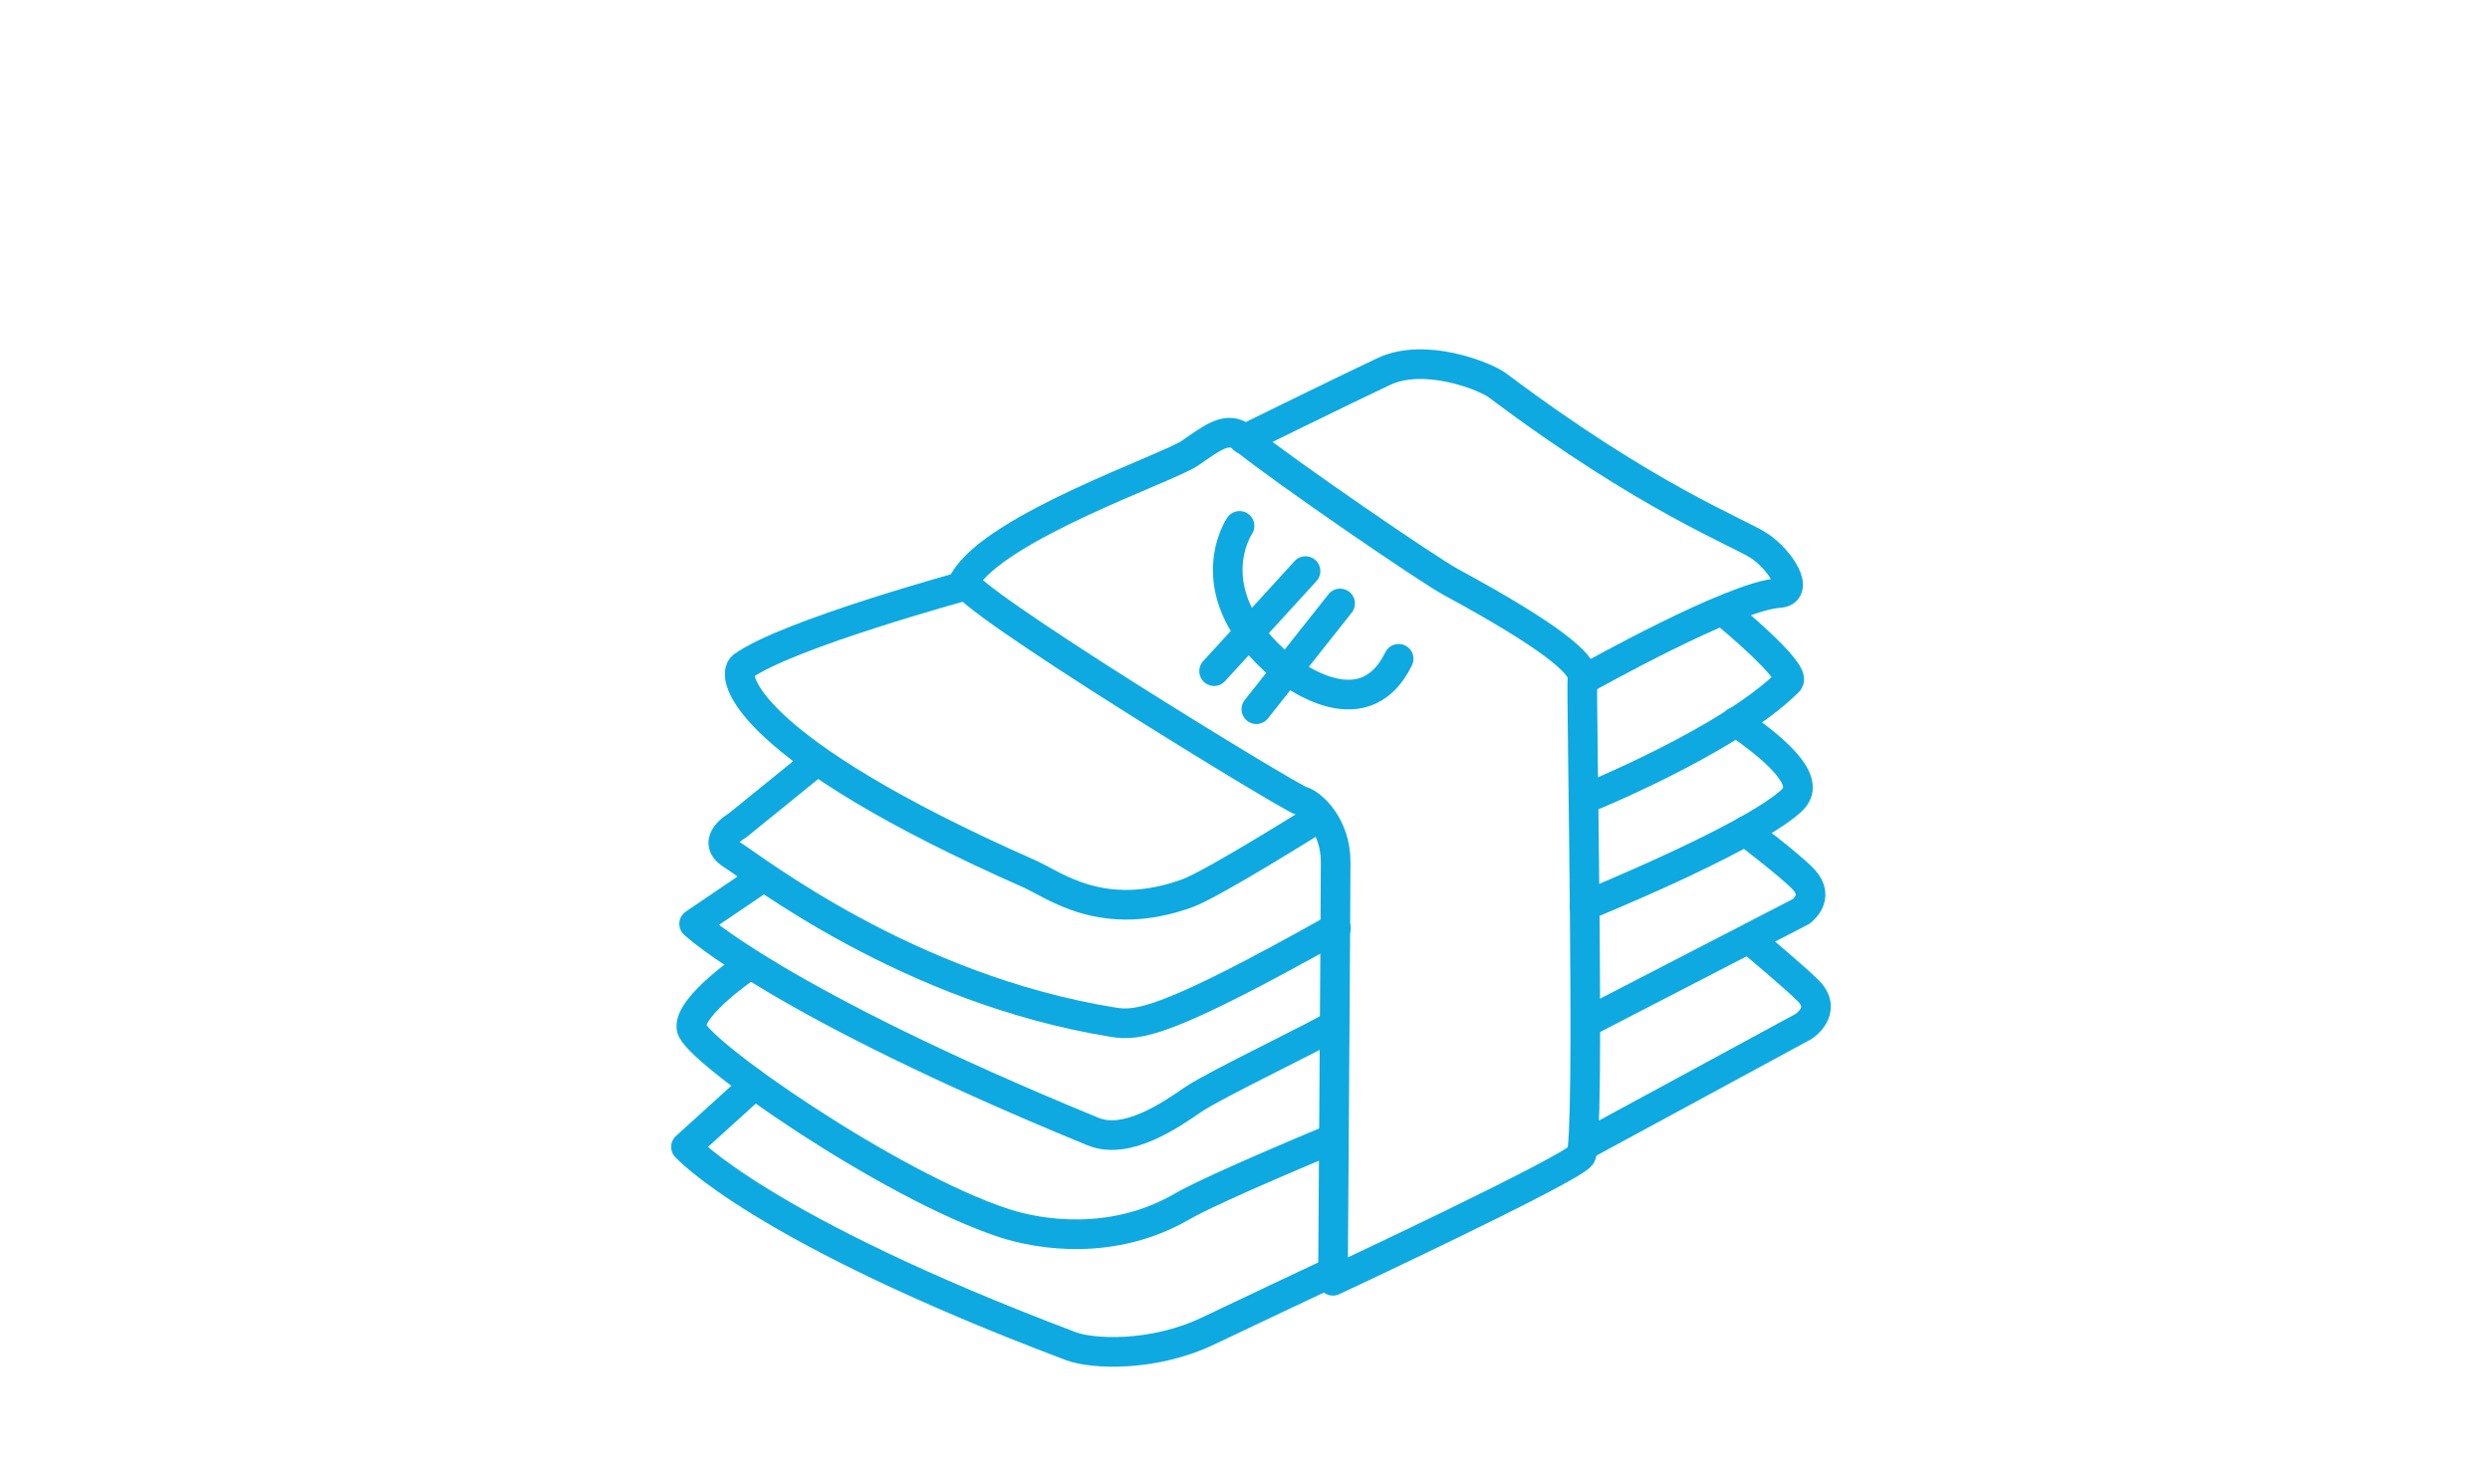 <?xml version="1.0" encoding="UTF-8"?>
<svg id="Ebene_1" xmlns="http://www.w3.org/2000/svg" version="1.1" viewBox="0 0 1008 600.7">
  <!-- Generator: Adobe Illustrator 29.0.0, SVG Export Plug-In . SVG Version: 2.1.0 Build 186)  -->
  <defs>
    <style>
      .st0 {
        fill: none;
        stroke: #0ea9e1;
        stroke-linecap: round;
        stroke-linejoin: round;
        stroke-width: 12px;
      }
    </style>
  </defs>
  <g id="Ertragsbeteiligung_x5F_1">
    <path class="st0" d="M503.1,177.2c-6.2-5-12.3,0-21.3,6.2s-78.5,29.7-91.4,51.6c-3.2,5.5,131.8,88,136.3,89.2s14,10.1,14,24.7-1.1,169.6-1.1,169.6c0,0,96.4-45.1,100.4-50.7,3.9-5.6,0-187.8.6-193.5.6-5.6-14-17.4-53.3-38.7-9.1-4.9-66.7-44.3-84.1-58.3h-.1Z"/>
    <path class="st0" d="M390.4,237.2s-71.8,19.6-89.7,32.5c-5.2,3.7.6,33.1,116.1,84.1,10.1,4.5,29.7,20.2,63.9,7.8,10.2-3.7,51.6-29.7,51.6-29.7"/>
    <path class="st0" d="M642.7,274.3s58.9-33.1,77.4-34.2c8.8-.5.6-13.5-7.9-19.1-8.4-5.6-44.9-19.1-106-65-4.8-3.6-29.2-13.5-46-5.6s-56.6,27.5-56.6,27.5"/>
    <path class="st0" d="M328.2,310.1l-29.7,24.1s-11.2,6.2-2.2,11.8c9,5.6,71.2,54.4,154.2,67.8,10.2,1.7,21.3.6,90.3-38.1"/>
    <path class="st0" d="M641.4,323.5s58.5-23.5,82.6-47.6c3.7-3.7-25.2-27.5-25.2-27.5"/>
    <path class="st0" d="M307.4,356.1l-26.4,17.9s33.1,31.4,161.5,84.1c13.6,5.6,31.4-6.7,40.4-12.9,9-6.2,52.7-26.9,57.2-30.3"/>
    <path class="st0" d="M641.4,366.8s65.2-26.4,83.2-42.1c3.6-3.2,10.7-10.1-21.9-32.5"/>
    <path class="st0" d="M302.9,390.9s-24.1,16.3-23,25.2,80.2,63.9,126.7,79.1c14.2,4.6,43.7,9.5,71.8-6.7,13.3-7.7,61.5-27.6,61.5-27.6"/>
    <path class="st0" d="M642.2,413.9l86.9-44.9s7.9-5.6,1.1-12.9c-5.1-5.5-23.7-19.6-23.7-19.6"/>
    <path class="st0" d="M302.4,441.9l-24.7,22.4s29.7,33.1,155.9,80.7c8.5,3.2,33.1,4.5,55.5-6.2,10.6-5.1,49.9-23.6,49.9-23.6"/>
    <path class="st0" d="M642.2,463.2l88-47.7s9.5-6.2,2.2-14c-4.5-4.8-23.6-20.7-23.6-20.7"/>
    <path class="st0" d="M501.8,212.9s-17.3,25.4,13.9,54.2c4.5,4.1,35.7,29.8,50.5-.4"/>
    <line class="st0" x1="491.5" y1="271.7" x2="528.5" y2="231.2"/>
    <line class="st0" x1="508.6" y1="287.1" x2="542.5" y2="244.3"/>
  </g>
</svg>